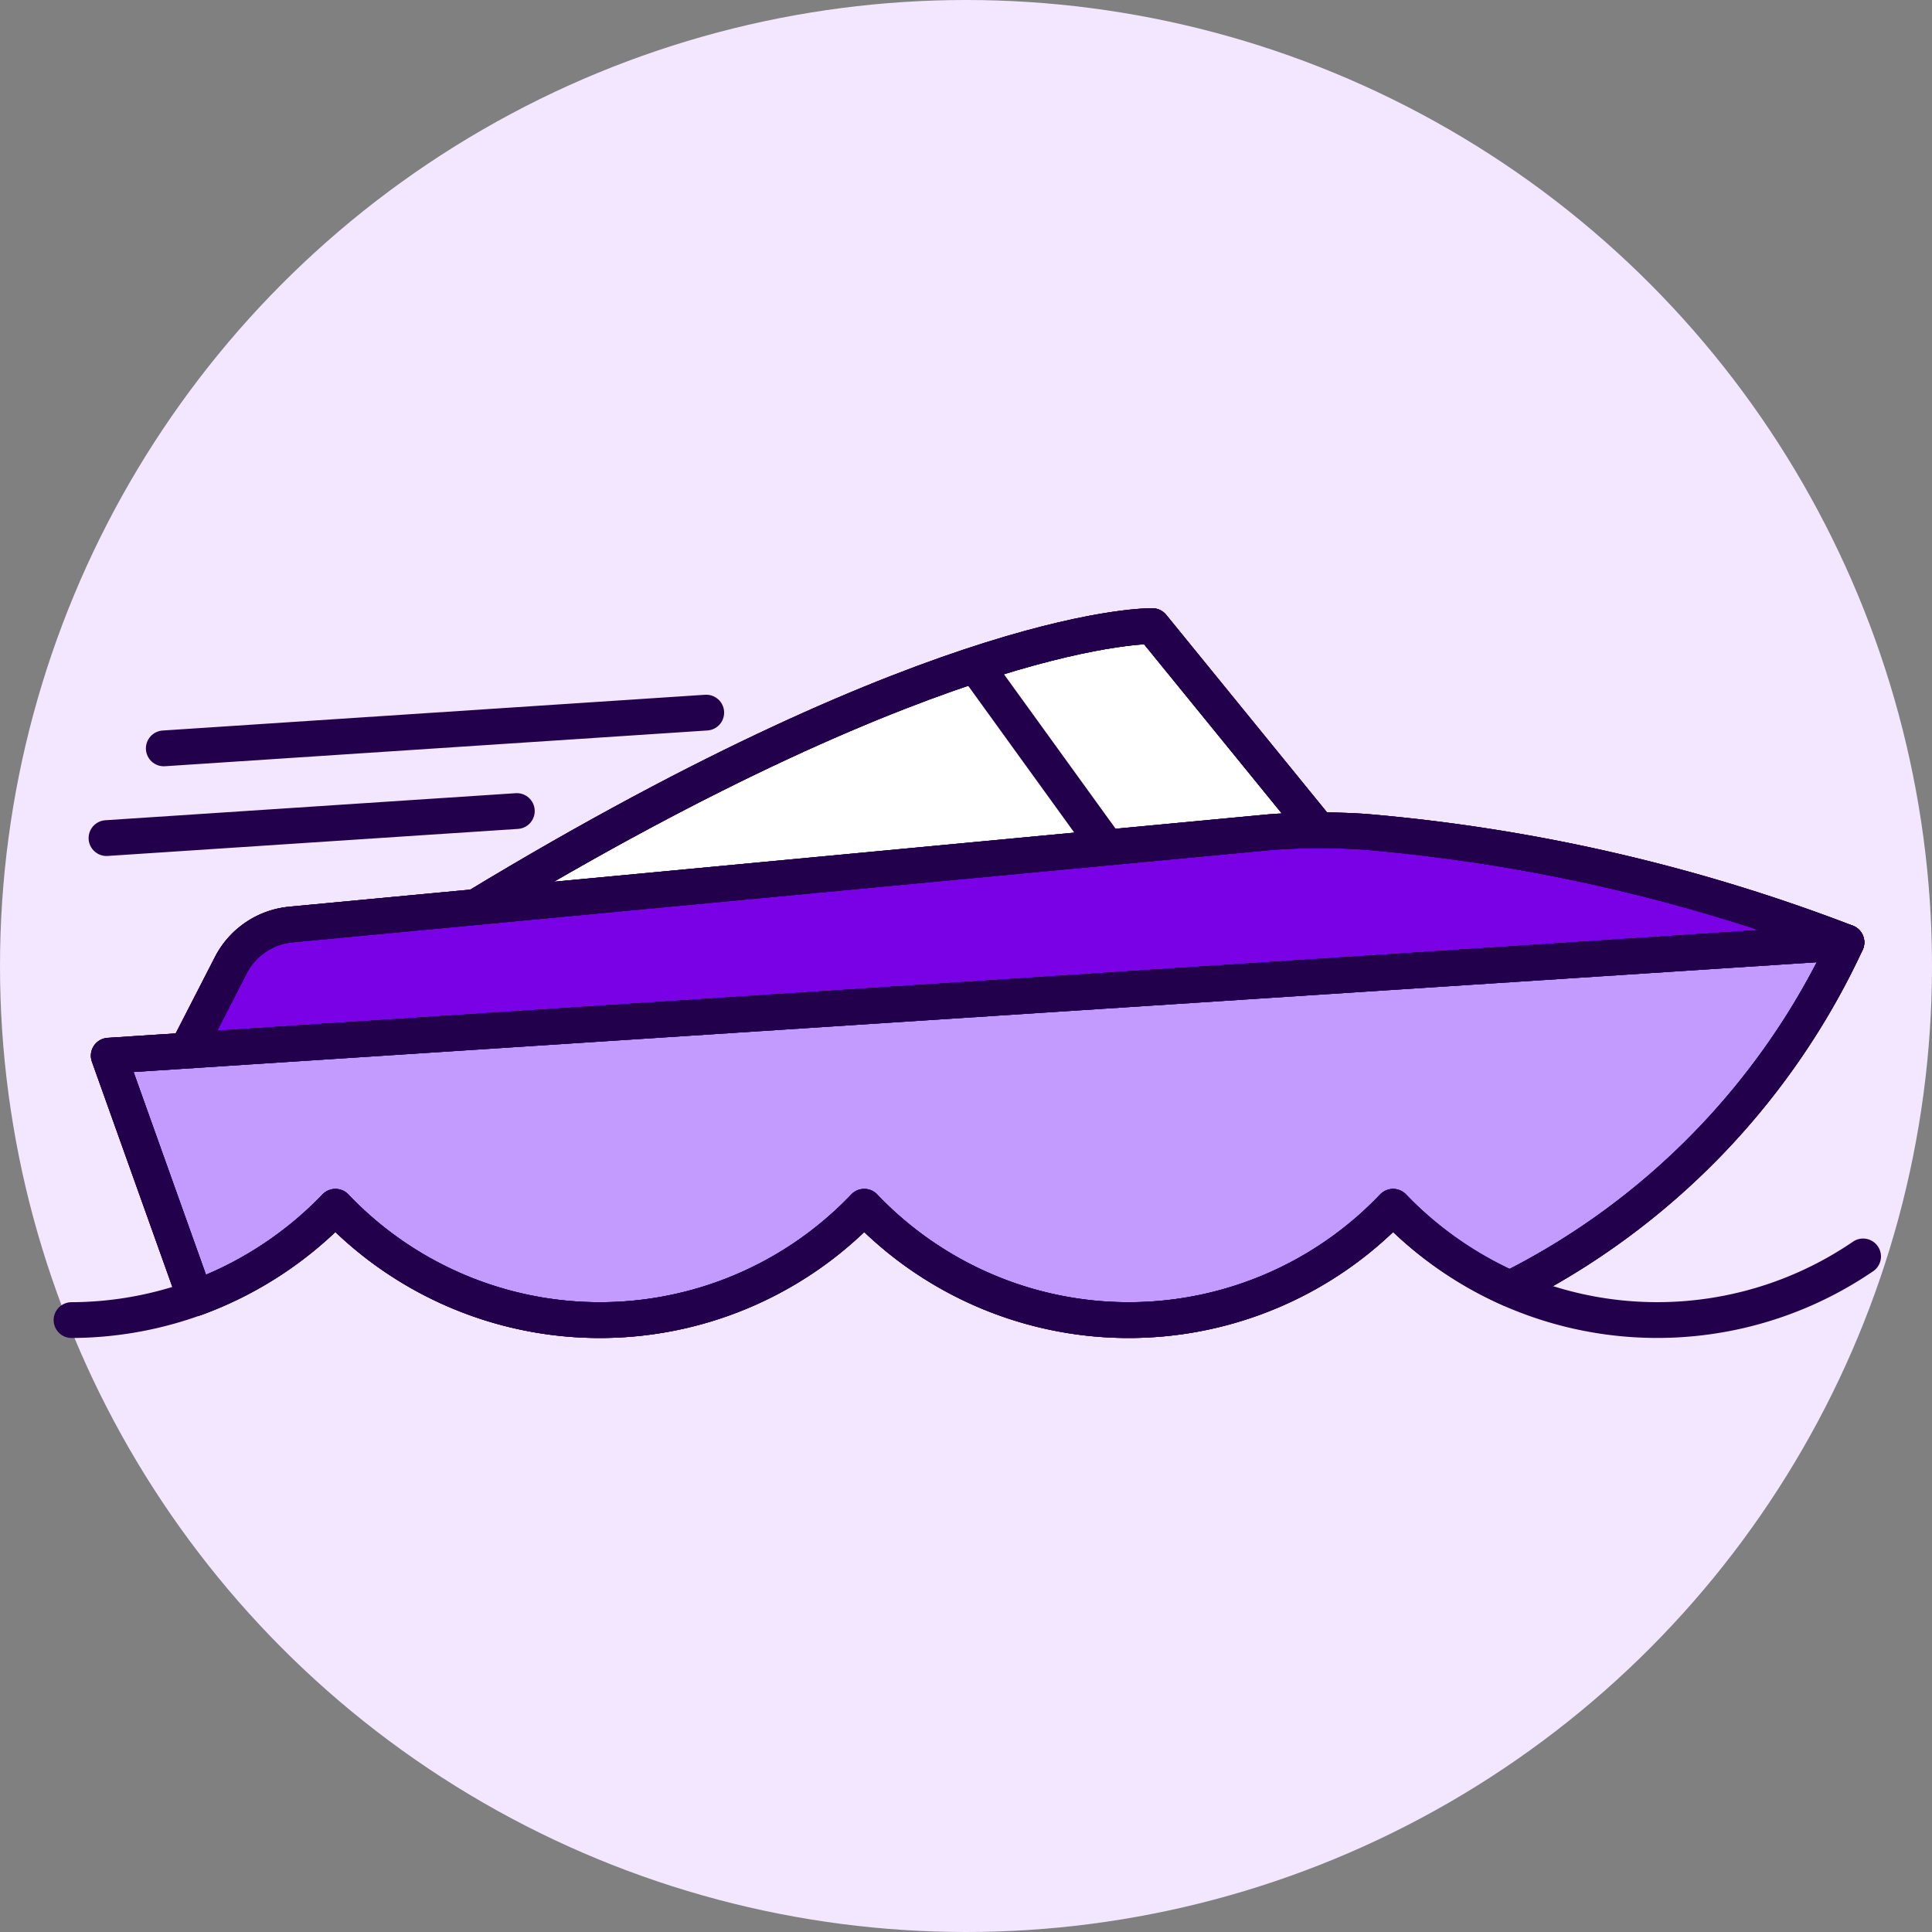 <svg id="pc_schnell_insulin" xmlns="http://www.w3.org/2000/svg" width="108" height="108" viewBox="0 0 108 108">
  <rect x="0" y="0" width="108" height="108" fill="#808080" stroke="none"/>
  <rect id="Rechteck_2013" data-name="Rechteck 2013" width="99.999" height="99.999" transform="translate(4 3.999)" fill="none"/>
  <circle id="Ellipse_87" data-name="Ellipse 87" cx="54" cy="54" r="54" fill="#f3e6ff"/>
  <g id="Boat" transform="translate(3.999 35)">
    <path id="Pfad_922" data-name="Pfad 922" d="M89.289,12.412,80,1S68.569.737,42.2,16.7Z" transform="translate(-19.582 -1)" fill="#fff" stroke="#22004c" stroke-linecap="round" stroke-linejoin="round" stroke-width="2"/>
    <path id="Pfad_923" data-name="Pfad 923" d="M89.289,12.412,80,1S68.569.737,42.2,16.7Z" transform="translate(-19.582 -1)" fill="none" stroke="#22004c" stroke-linejoin="round" stroke-width="2"/>
    <path id="Pfad_924" data-name="Pfad 924" d="M14.7,32.729l2.45-4.773a4.224,4.224,0,0,1,3.361-2.275l54.767-5.166a37.667,37.667,0,0,1,5.247-.019,98.117,98.117,0,0,1,26.937,6.183Z" transform="translate(-8.246 -9)" fill="#7a00e6" stroke="#22004c" stroke-linecap="round" stroke-linejoin="round" stroke-width="2"/>
    <path id="Pfad_925" data-name="Pfad 925" d="M14.7,32.729l2.45-4.773a4.224,4.224,0,0,1,3.361-2.275l54.767-5.166a37.667,37.667,0,0,1,5.247-.019,98.117,98.117,0,0,1,26.937,6.183Z" transform="translate(-8.246 -9)" fill="none" stroke="#22004c" stroke-linejoin="round" stroke-width="2"/>
    <path id="Pfad_926" data-name="Pfad 926" d="M19.934,45.853a20.411,20.411,0,0,0,29.562,0,20.411,20.411,0,0,0,29.562,0A20.836,20.836,0,0,0,85.6,50.436a40.955,40.955,0,0,0,18.8-19.364L7.264,37.407,12.105,50.96a20.756,20.756,0,0,0,7.829-5.107" transform="translate(-5.183 -13.393)" fill="#c39bff" stroke="#22004c" stroke-linecap="round" stroke-linejoin="round" stroke-width="2"/>
    <path id="Pfad_927" data-name="Pfad 927" d="M19.934,45.853a20.411,20.411,0,0,0,29.562,0,20.411,20.411,0,0,0,29.562,0A20.836,20.836,0,0,0,85.6,50.436a40.955,40.955,0,0,0,18.8-19.364L7.264,37.407,12.105,50.96A20.756,20.756,0,0,0,19.934,45.853Z" transform="translate(-5.183 -13.393)" fill="none" stroke="#22004c" stroke-linejoin="round" stroke-width="2"/>
    <path id="Pfad_928" data-name="Pfad 928" d="M3.723,62.55a20.5,20.5,0,0,0,14.751-6.335,20.411,20.411,0,0,0,29.562,0,20.411,20.411,0,0,0,29.562,0,20.387,20.387,0,0,0,26.273,2.777" transform="translate(-3.723 -23.756)" fill="none" stroke="#22004c" stroke-linecap="round" stroke-linejoin="round" stroke-width="2"/>
    <path id="Pfad_929" data-name="Pfad 929" d="M89.289,12.412,80,1S68.569.737,42.2,16.7" transform="translate(-19.582 -1)" fill="none" stroke="#22004c" stroke-linejoin="round" stroke-width="2"/>
    <line id="Linie_197" data-name="Linie 197" x2="7.388" y2="10.221" transform="translate(50.502 2.155)" fill="none" stroke="#22004c" stroke-linejoin="round" stroke-width="2"/>
    <path id="Pfad_930" data-name="Pfad 930" d="M12.105,50.961,7.264,37.407,104.4,31.072A40.951,40.951,0,0,1,85.59,50.438" transform="translate(-5.183 -13.393)" fill="none" stroke="#22004c" stroke-linejoin="round" stroke-width="2"/>
    <path id="Pfad_931" data-name="Pfad 931" d="M14.448,33.014l2.6-5.057a4.223,4.223,0,0,1,3.361-2.276l54.766-5.166a37.675,37.675,0,0,1,5.248-.019,98.138,98.138,0,0,1,26.937,6.183" transform="translate(-8.144 -9)" fill="none" stroke="#22004c" stroke-linejoin="round" stroke-width="2"/>
    <line id="Linie_198" data-name="Linie 198" x1="30.323" y2="1.999" transform="translate(5.157 4.836)" fill="none" stroke="#22004c" stroke-linecap="round" stroke-linejoin="round" stroke-width="2"/>
    <line id="Linie_199" data-name="Linie 199" x1="22.938" y2="1.512" transform="translate(1.954 10.338)" fill="none" stroke="#22004c" stroke-linecap="round" stroke-linejoin="round" stroke-width="2"/>
  </g>
</svg>
